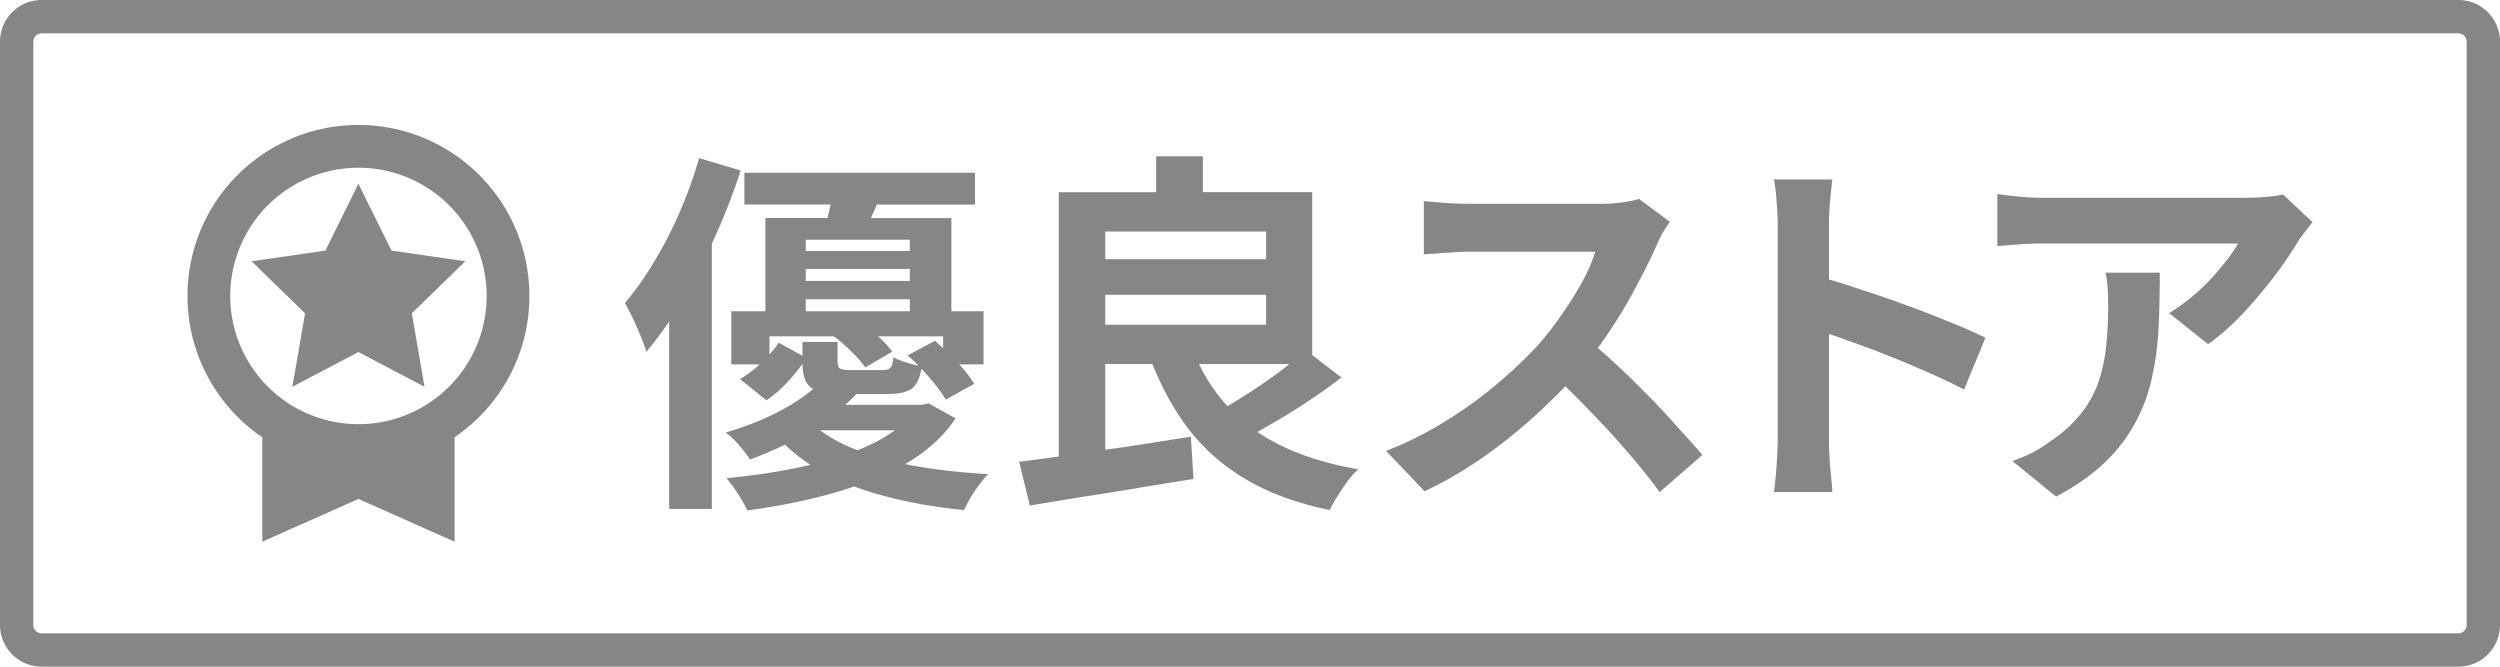 <svg width="60" height="16" viewBox="0 0 60 16" fill="none" xmlns="http://www.w3.org/2000/svg"><path d="M8.602 4.41l.793 1.604 1.772.257-1.283 1.248.303 1.763-1.585-.833-1.584.833.303-1.763-1.283-1.248 1.772-.257.792-1.604z" fill="#868686"/><path fill-rule="evenodd" clip-rule="evenodd" d="M12.705 7.103c0 1.41-.711 2.654-1.795 3.392V13l-2.307-1.026L6.295 13v-2.505a4.103 4.103 0 116.41-3.392zm-1.025 0a3.077 3.077 0 11-6.154 0 3.077 3.077 0 016.154 0z" fill="#868686"/><path d="M55.32 5.565c.072-.096.132-.174.18-.234l-.71-.665a1.32 1.32 0 01-.26.045 6.404 6.404 0 01-.656.036h-4.842c-.185 0-.37-.009-.556-.027a13.365 13.365 0 01-.54-.063v1.25c.21-.019.399-.034.566-.045.168-.012.345-.018.53-.018h4.68c-.06.113-.146.242-.26.386a5.843 5.843 0 01-.386.458 4.878 4.878 0 01-1.006.827l.934.746c.293-.21.578-.462.853-.755.276-.3.527-.6.755-.899a9.27 9.27 0 00.548-.808c.042-.066.099-.144.17-.234z" fill="#868686"/><path d="M51.808 7.83c.018-.414.027-.842.027-1.286h-1.302c.03.144.047.282.053.414a8.897 8.897 0 01-.045 1.41 3.79 3.79 0 01-.197.854 2.547 2.547 0 01-.413.719 3.1 3.1 0 01-.692.629c-.162.12-.323.221-.485.305a3.919 3.919 0 01-.458.189l1.05.854c.486-.258.884-.54 1.196-.845a3.77 3.77 0 00.727-.97c.18-.342.309-.701.386-1.079.084-.383.135-.781.153-1.195zm-9.143 2.722V5.385c0-.155-.01-.335-.027-.539a4.18 4.18 0 00-.063-.539h1.401c-.018.156-.036.33-.054.521a5.77 5.77 0 00-.027.557v1.323c.228.065.473.142.737.232.371.12.746.248 1.123.386s.73.276 1.06.413c.335.132.614.255.835.369l-.512 1.24c-.251-.132-.53-.264-.835-.396-.306-.137-.617-.27-.934-.395-.312-.126-.62-.243-.926-.35-.194-.07-.376-.135-.548-.195v2.54a8.456 8.456 0 00.045.826c.018.162.03.306.036.432h-1.401a11.116 11.116 0 00.09-1.258zm-2.753-4.978c.072-.114.126-.198.162-.252l-.737-.548c-.09.03-.218.057-.386.081a3.696 3.696 0 01-.54.036h-3.17a8.13 8.13 0 01-.737-.036 14.22 14.22 0 00-.332-.027v1.276c.066-.006.159-.012.279-.018a7.71 7.71 0 01.395-.027c.138-.012.27-.018.395-.018h3.045a4.023 4.023 0 01-.305.71 8.358 8.358 0 01-.476.764c-.174.257-.36.5-.557.728-.282.311-.617.632-1.006.961-.39.33-.812.635-1.267.916a8.357 8.357 0 01-1.41.701l.925.97a9.814 9.814 0 001.365-.79c.45-.311.875-.65 1.276-1.015.26-.237.505-.476.736-.716.203.196.404.398.602.608.318.323.617.65.899.98.287.329.542.646.763.952l1.024-.89c-.15-.18-.335-.39-.557-.629a19.6 19.6 0 00-.71-.764 23.439 23.439 0 00-.78-.763 14.161 14.161 0 00-.461-.412c.112-.152.22-.308.325-.469.234-.353.44-.704.62-1.051a14.5 14.5 0 00.467-.944c.036-.095.087-.2.153-.314z" fill="#868686"/><path fill-rule="evenodd" clip-rule="evenodd" d="M26.525 10.795V8.737h1.133c.233.58.514 1.089.843 1.527.377.497.844.91 1.401 1.24.557.33 1.228.575 2.012.737.048-.102.111-.216.19-.341.077-.12.158-.24.242-.36a2.43 2.43 0 01.251-.278c-.98-.168-1.788-.466-2.42-.895.128-.071.261-.148.4-.229.28-.161.559-.335.834-.52.282-.186.542-.372.782-.558l-.7-.538v-3.91h-2.624V3.75h-1.122v.863H25.41v6.343c-.349.05-.666.092-.952.126l.26 1.051 1.186-.197c.437-.066.89-.138 1.356-.216.468-.078.929-.153 1.384-.225l-.063-1.015c-.491.078-.988.156-1.491.233l-.566.082zm0-3.002v-.718h3.862v.718h-3.862zm3.862-1.572h-3.862v-.665h3.862v.665zm-.928 3.527a4.158 4.158 0 01-.682-1.011h2.17c-.091.073-.188.148-.29.224a14.764 14.764 0 01-1.198.787zm-6.06-5.603h-5.534v.764h2.068a7.774 7.774 0 01-.071.323h-1.493V7.47h-.818v1.276h.68c-.153.141-.31.258-.473.35l.637.512c.192-.131.372-.29.54-.476.122-.135.23-.268.324-.397.005.175.031.313.08.415.037.078.096.14.177.187a4.459 4.459 0 01-.743.496c-.378.21-.83.392-1.357.548.096.066.201.165.315.297.113.131.203.248.27.35.3-.112.58-.23.838-.355.186.176.39.337.612.483-.591.14-1.264.248-2.017.321.09.102.183.228.279.378.096.15.17.281.224.395.976-.132 1.83-.323 2.565-.574.235.088.482.166.741.233.58.155 1.213.266 1.895.332a3.328 3.328 0 01.575-.863 14.849 14.849 0 01-1.823-.206 10.62 10.62 0 01-.167-.034c.528-.306.93-.672 1.209-1.098l-.647-.36-.17.036h-1.83c.094-.084.184-.17.27-.26h.75c.27 0 .465-.045.585-.135.11-.088.185-.246.224-.471.063.066.126.137.189.21.174.198.305.375.395.53l.683-.377a2.632 2.632 0 00-.362-.467h.586V7.47h-.772V5.233h-1.931l.027-.063c.039-.084.077-.171.116-.26H23.4v-.765zM21.836 7.47v-.288h-2.497v.288h2.497zm-2.497-.728h2.497v-.287h-2.497v.287zm0-.719h2.497v-.27h-2.497v.27zm3.296 2.335v-.286h-1.56c.142.128.255.25.339.368l-.647.378a2.677 2.677 0 00-.35-.396 3.776 3.776 0 00-.4-.35h-1.55v.434c.086-.095.16-.188.225-.281l.566.313v-.331h.844v.467c0 .09.018.147.054.17a.549.549 0 00.243.037h.79c.09 0 .15-.018.18-.054.036-.036.06-.12.072-.252.077.042.182.084.314.126.105.032.2.057.288.075a4.341 4.341 0 00-.261-.246l.656-.35c.065.056.131.116.197.178zm-2.953 1.97h1.792c-.234.173-.53.332-.892.478a6.066 6.066 0 01-.183-.074 3.54 3.54 0 01-.717-.405z" fill="#868686"/><path d="M17.776 4.092l-.997-.297a10.96 10.96 0 01-.468 1.303 9.765 9.765 0 01-.62 1.195 7.212 7.212 0 01-.691.98 7.316 7.316 0 01.386.818c.06.149.102.265.126.35.187-.22.37-.462.548-.725v4.498h1.024v-6.36l.08-.181c.24-.533.444-1.06.612-1.581z" fill="#868686"/><path fill-rule="evenodd" clip-rule="evenodd" d="M1 0a1 1 0 00-1 1v14a1 1 0 001 1h58a1 1 0 001-1V1a1 1 0 00-1-1H1zm58 .8H1a.2.2 0 00-.2.2v14c0 .11.09.2.2.2h58a.2.2 0 00.2-.2V1a.2.2 0 00-.2-.2z" fill="#868686"/></svg>